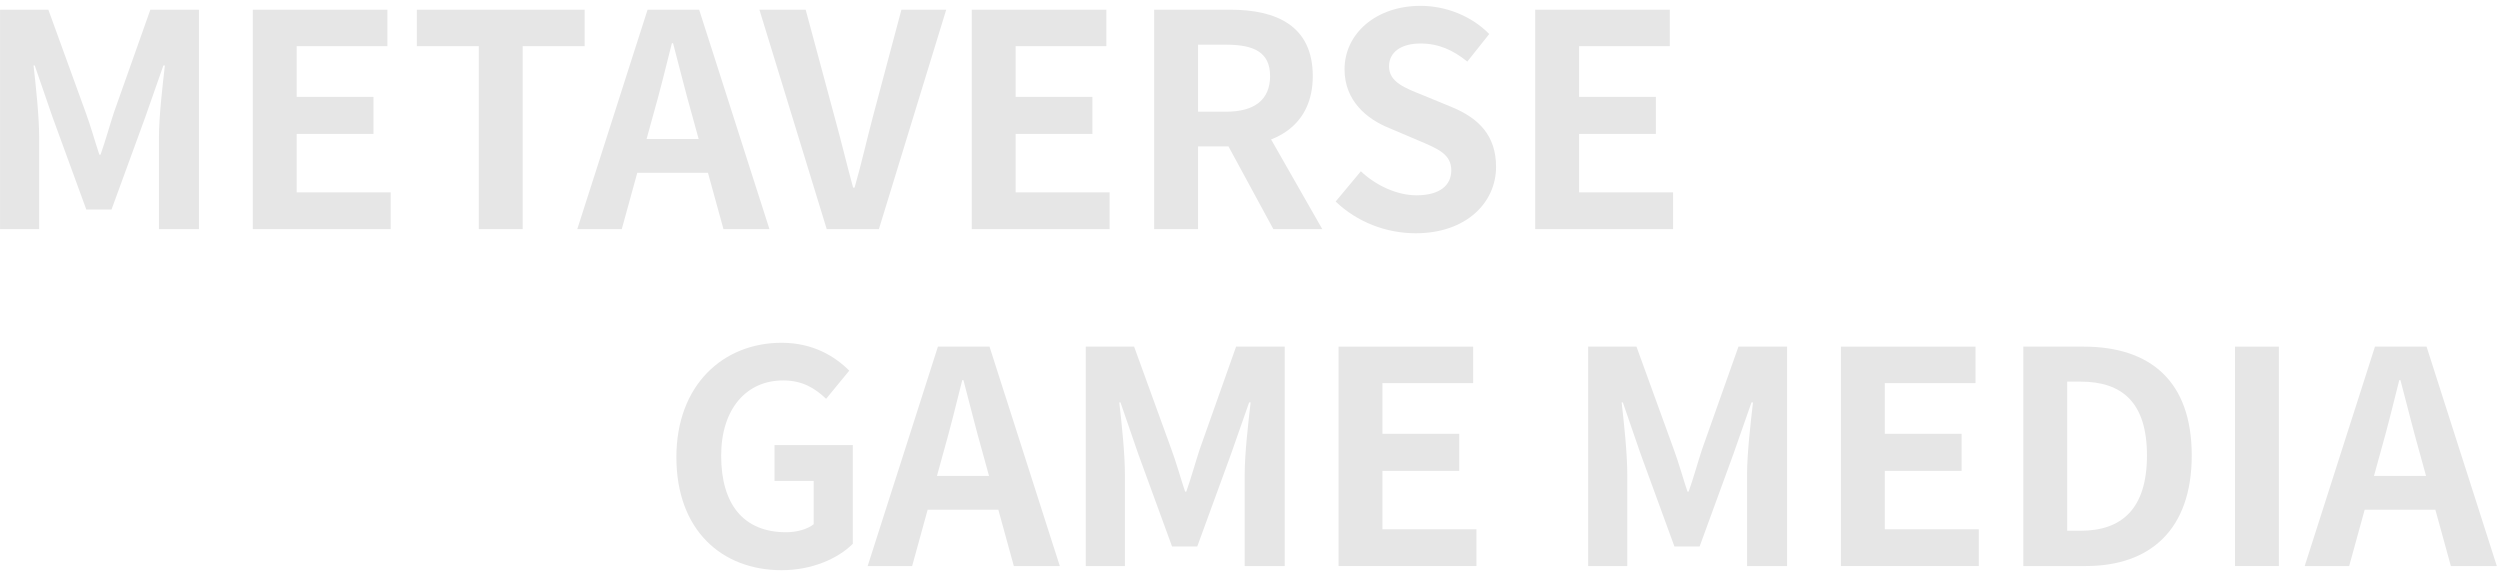 <svg width="371" height="85" viewBox="0 0 371 85" fill="none" xmlns="http://www.w3.org/2000/svg">
<path d="M227.824 34V1.44H247.8V6.852H234.336V14.376H245.732V19.876H234.336V28.544H248.284V34H227.824Z" fill="#E6E6E6"/>
<path d="M210.091 34.616C205.691 34.616 201.379 32.944 198.211 29.908L201.951 25.42C204.239 27.576 207.363 28.984 210.223 28.984C213.611 28.984 215.371 27.532 215.371 25.288C215.371 22.868 213.391 22.076 210.487 20.844L206.131 18.996C202.875 17.676 199.531 14.992 199.531 10.284C199.531 4.96 204.239 0.868 210.795 0.868C214.579 0.868 218.363 2.364 221.003 5.048L217.747 9.14C215.635 7.424 213.479 6.456 210.795 6.456C207.935 6.456 206.131 7.732 206.131 9.844C206.131 12.176 208.463 13.056 211.235 14.156L215.503 15.916C219.419 17.544 222.015 20.096 222.015 24.76C222.015 30.084 217.571 34.616 210.091 34.616Z" fill="#E6E6E6"/>
<path d="M171.277 34V1.44H182.585C189.405 1.44 194.817 3.816 194.817 11.296C194.817 18.556 189.405 21.724 182.585 21.724H177.789V34H171.277ZM177.789 16.576H181.969C186.193 16.576 188.481 14.772 188.481 11.296C188.481 7.82 186.193 6.632 181.969 6.632H177.789V16.576ZM188.965 34L181.397 20.052L185.929 15.96L196.225 34H188.965Z" fill="#E6E6E6"/>
<path d="M144.207 34V1.44H164.183V6.852H150.719V14.376H162.115V19.876H150.719V28.544H164.667V34H144.207Z" fill="#E6E6E6"/>
<path d="M122.685 34L112.697 1.44H119.561L123.829 17.28C124.841 20.932 125.589 24.144 126.601 27.84H126.821C127.877 24.144 128.581 20.932 129.549 17.28L133.773 1.44H140.417L130.429 34H122.685Z" fill="#E6E6E6"/>
<path d="M85.671 34L96.099 1.44H103.755L114.183 34H107.363L102.699 17.06C101.731 13.672 100.807 9.888 99.883 6.412H99.707C98.827 9.932 97.903 13.672 96.935 17.06L92.271 34H85.671ZM92.139 25.64V20.624H107.627V25.64H92.139Z" fill="#E6E6E6"/>
<path d="M71.054 34V6.852H61.858V1.44H86.762V6.852H77.566V34H71.054Z" fill="#E6E6E6"/>
<path d="M37.516 34V1.44H57.492V6.852H44.028V14.376H55.424V19.876H44.028V28.544H57.976V34H37.516Z" fill="#E6E6E6"/>
<path d="M0.004 34V1.44H7.176L12.72 16.708C13.468 18.732 14.04 20.844 14.744 22.956H14.92C15.668 20.844 16.24 18.732 16.9 16.708L22.312 1.44H29.528V34H23.588V20.404C23.588 17.324 24.116 12.792 24.468 9.712H24.248L21.564 17.368L16.548 31.096H12.808L7.792 17.368L5.152 9.712H4.976C5.328 12.792 5.812 17.324 5.812 20.404V34H0.004Z" fill="#E6E6E6"/>
<path d="M342.016 84L352.444 51.44H360.1L370.528 84H363.708L359.044 67.06C358.076 63.672 357.152 59.888 356.228 56.412H356.052C355.172 59.932 354.248 63.672 353.28 67.06L348.616 84H342.016ZM348.484 75.64V70.624H363.972V75.64H348.484Z" fill="#E6E6E6"/>
<path d="M331.672 84V51.44H338.184V84H331.672Z" fill="#E6E6E6"/>
<path d="M300.262 84V51.44H309.194C319.138 51.44 325.254 56.588 325.254 67.588C325.254 78.544 319.138 84 309.546 84H300.262ZM306.774 78.764H308.754C314.87 78.764 318.61 75.508 318.61 67.588C318.61 59.668 314.87 56.632 308.754 56.632H306.774V78.764Z" fill="#E6E6E6"/>
<path d="M273.191 84V51.44H293.167V56.852H279.703V64.376H291.099V69.876H279.703V78.544H293.651V84H273.191Z" fill="#E6E6E6"/>
<path d="M235.68 84V51.44H242.852L248.396 66.708C249.144 68.732 249.716 70.844 250.42 72.956H250.596C251.344 70.844 251.916 68.732 252.576 66.708L257.988 51.44H265.204V84H259.264V70.404C259.264 67.324 259.792 62.792 260.144 59.712H259.924L257.24 67.368L252.224 81.096H248.484L243.468 67.368L240.828 59.712H240.652C241.004 62.792 241.488 67.324 241.488 70.404V84H235.68Z" fill="#E6E6E6"/>
<path d="M198.641 84V51.44H218.617V56.852H205.153V64.376H216.549V69.876H205.153V78.544H219.101V84H198.641Z" fill="#E6E6E6"/>
<path d="M161.129 84V51.44H168.301L173.845 66.708C174.593 68.732 175.165 70.844 175.869 72.956H176.045C176.793 70.844 177.365 68.732 178.025 66.708L183.437 51.44H190.653V84H184.713V70.404C184.713 67.324 185.241 62.792 185.593 59.712H185.373L182.689 67.368L177.673 81.096H173.933L168.917 67.368L166.277 59.712H166.101C166.453 62.792 166.937 67.324 166.937 70.404V84H161.129Z" fill="#E6E6E6"/>
<path d="M128.762 84L139.19 51.44H146.846L157.274 84H150.454L145.79 67.06C144.822 63.672 143.898 59.888 142.974 56.412H142.798C141.918 59.932 140.994 63.672 140.026 67.06L135.362 84H128.762ZM135.23 75.64V70.624H150.718V75.64H135.23Z" fill="#E6E6E6"/>
<path d="M115.996 84.616C107.152 84.616 100.376 78.72 100.376 67.852C100.376 57.116 107.328 50.868 115.996 50.868C120.66 50.868 123.916 52.892 126.028 55.004L122.596 59.184C120.968 57.644 119.12 56.456 116.216 56.456C110.76 56.456 107.02 60.68 107.02 67.632C107.02 74.76 110.276 78.984 116.656 78.984C118.24 78.984 119.824 78.544 120.748 77.796V71.372H114.94V66.048H126.556V80.7C124.356 82.9 120.484 84.616 115.996 84.616Z" fill="#E6E6E6"/>
</svg>
